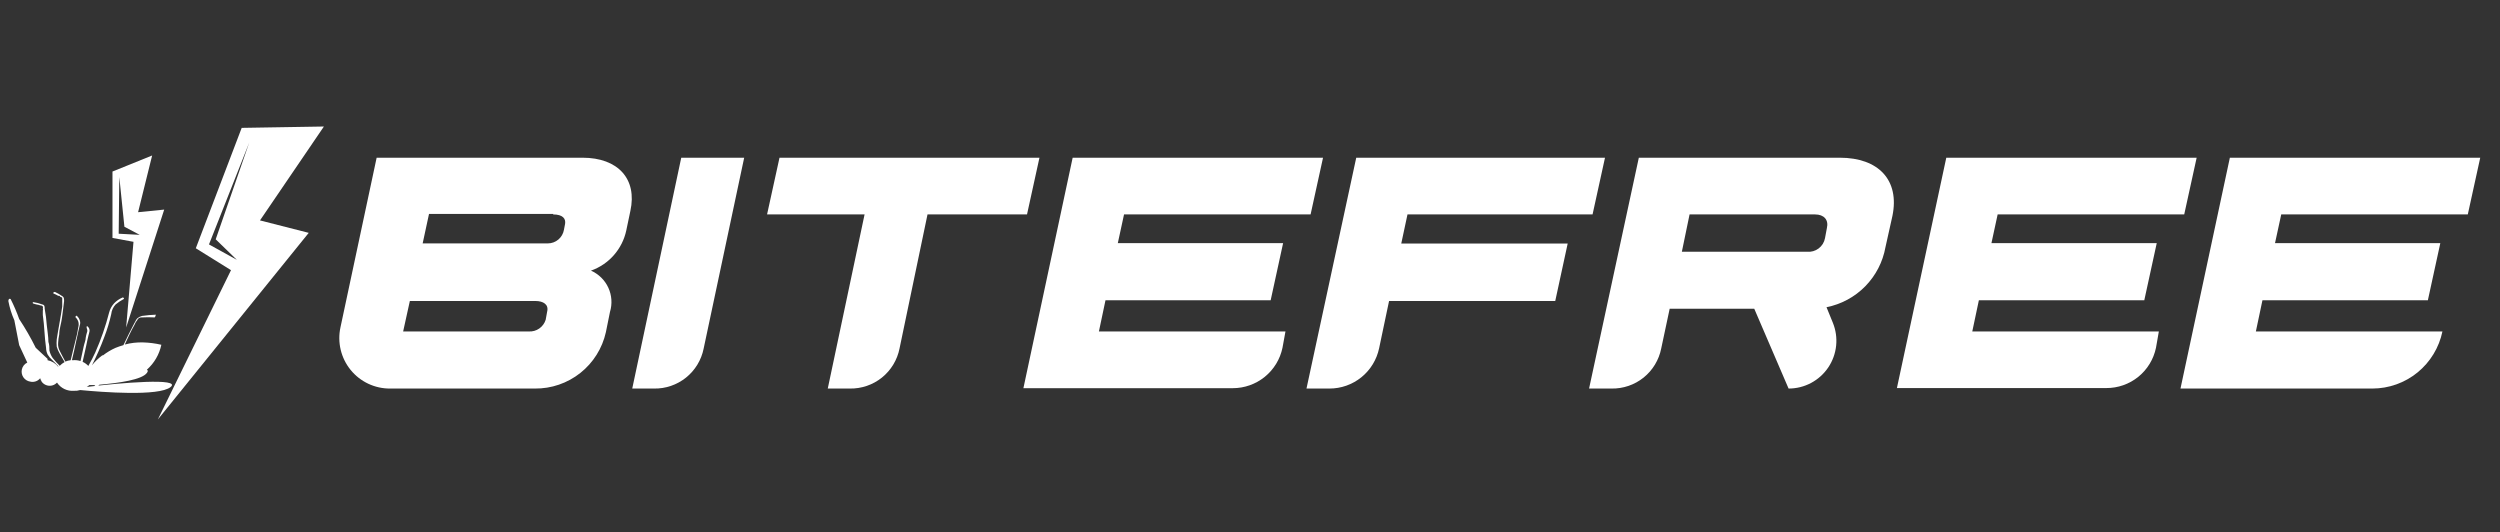 <svg width="202" height="43" viewBox="0 0 202 43" fill="none" xmlns="http://www.w3.org/2000/svg">
<rect x="0" y="0" width="202" height="43" fill="#333333" stroke="none"/>
<g clip-path="url(#clip0_774_242)">
<path d="M50.934 17.044L50.603 18.622C50.445 19.362 50.099 20.049 49.599 20.618C49.1 21.186 48.462 21.617 47.749 21.868C48.369 22.139 48.869 22.629 49.152 23.244C49.436 23.859 49.483 24.557 49.286 25.205L48.955 26.843C48.665 28.144 47.936 29.307 46.892 30.135C45.847 30.964 44.55 31.409 43.216 31.395H31.529C30.917 31.4 30.311 31.267 29.758 31.007C29.204 30.746 28.716 30.364 28.33 29.889C27.944 29.414 27.67 28.859 27.528 28.264C27.386 27.669 27.379 27.049 27.509 26.451L30.433 12.743H47.065C49.95 12.743 51.497 14.472 50.934 17.044ZM43.257 24.32H33.116L32.574 26.782H42.724C43.025 26.801 43.323 26.717 43.57 26.546C43.818 26.375 44.001 26.125 44.091 25.838L44.211 25.175C44.352 24.612 43.91 24.32 43.257 24.32ZM44.714 17.286H34.664L34.151 19.667H44.261C44.575 19.667 44.878 19.556 45.117 19.354C45.356 19.151 45.516 18.871 45.568 18.562L45.658 18.09C45.729 17.678 45.488 17.326 44.684 17.326L44.714 17.286Z" fill="white"/>
<path d="M55.045 12.743H60.13L56.854 28.169C56.668 29.093 56.164 29.922 55.429 30.511C54.694 31.101 53.776 31.414 52.834 31.395H51.085L55.045 12.743Z" fill="white"/>
<path d="M69.858 17.326H61.979L62.984 12.743H83.988L82.983 17.326H74.943L72.682 28.159C72.498 29.085 71.995 29.916 71.26 30.508C70.525 31.099 69.605 31.413 68.662 31.395H66.883L69.858 17.326Z" fill="white"/>
<path d="M86.671 12.743H106.901L105.896 17.326H90.822L90.319 19.647H103.675L102.67 24.26H89.324L88.792 26.782H103.866L103.625 28.099C103.433 29.023 102.928 29.852 102.196 30.447C101.464 31.042 100.549 31.366 99.605 31.365H82.691L86.671 12.743Z" fill="white"/>
<path d="M109.584 12.743H129.684L128.679 17.326H113.725L113.222 19.677H126.669L125.664 24.32H112.237L111.433 28.139C111.239 29.061 110.734 29.888 110.002 30.481C109.27 31.074 108.356 31.397 107.414 31.395H105.564L109.584 12.743Z" fill="white"/>
<path d="M152.908 17.446L152.346 19.969C152.132 21.163 151.563 22.265 150.714 23.131C149.864 23.997 148.772 24.587 147.582 24.823L148.095 26.079C148.334 26.665 148.425 27.302 148.36 27.931C148.295 28.561 148.076 29.166 147.723 29.691C147.369 30.216 146.892 30.646 146.333 30.944C145.774 31.241 145.15 31.396 144.517 31.395L141.743 24.944H134.91L134.226 28.159C134.042 29.085 133.539 29.916 132.804 30.508C132.069 31.099 131.15 31.413 130.206 31.395H128.397L132.417 12.743H148.657C151.793 12.743 153.501 14.562 152.908 17.446ZM146.658 17.326H136.517L135.894 20.341H146.004C146.342 20.374 146.679 20.278 146.949 20.073C147.22 19.868 147.402 19.569 147.462 19.235L147.612 18.431C147.773 17.768 147.381 17.326 146.658 17.326Z" fill="white"/>
<path d="M157.26 12.743H177.49L176.485 17.326H161.41L160.908 19.647H174.264L173.259 24.26H159.893L159.36 26.782H174.435L174.204 28.099C174.013 29.023 173.509 29.852 172.776 30.446C172.043 31.039 171.127 31.361 170.184 31.355H153.27L157.26 12.743Z" fill="white"/>
<path d="M180.173 12.743H200.403L199.398 17.326H184.324L183.821 19.647H197.177L196.172 24.26H182.806L182.274 26.782H197.348C197.078 28.084 196.368 29.253 195.338 30.093C194.308 30.933 193.019 31.393 191.69 31.395H176.183L180.173 12.743Z" fill="white"/>
<path d="M26.172 10.222L19.529 10.332L15.821 20.06L18.665 21.829L12.756 33.889L24.946 18.814L21.007 17.809L26.172 10.222ZM19.137 20.995L16.886 19.749L20.142 11.508L17.429 19.337L19.137 20.995Z" fill="white"/>
<path d="M12.293 12.563L9.088 13.86V19.226L10.786 19.538L10.193 26.462L13.268 16.935L11.158 17.146L12.293 12.563ZM11.289 18.975L9.59 18.885L9.64 14.302L10.052 18.322L11.289 18.975Z" fill="white"/>
<path d="M7.007 31.265C7.083 31.222 7.153 31.171 7.218 31.114H7.62C7.659 31.159 7.703 31.2 7.751 31.235C7.852 31.235 7.952 31.164 8.032 31.084C9.65 30.943 11.47 30.682 11.871 30.129C11.962 30.009 11.962 29.928 11.871 29.868C12.465 29.34 12.873 28.635 13.037 27.858C12.552 27.745 12.057 27.681 11.56 27.667C11.062 27.652 10.564 27.71 10.083 27.838C10.334 27.305 10.575 26.753 10.867 26.25C10.919 26.111 10.993 25.983 11.088 25.868C11.118 25.794 11.172 25.733 11.241 25.693C11.31 25.653 11.39 25.637 11.47 25.647C11.804 25.628 12.14 25.628 12.474 25.647C12.555 25.647 12.555 25.516 12.595 25.426C12.222 25.439 11.849 25.473 11.479 25.526C11.351 25.556 11.231 25.615 11.128 25.697C10.997 25.788 10.957 25.959 10.867 26.089C10.545 26.682 10.264 27.285 9.972 27.888C9.754 27.95 9.539 28.023 9.329 28.109C8.971 28.269 8.633 28.471 8.324 28.712H8.264C7.953 28.944 7.672 29.214 7.429 29.516C7.807 28.769 8.143 28 8.434 27.215C8.664 26.62 8.849 26.008 8.987 25.386C9.017 25.093 9.14 24.819 9.339 24.602C9.539 24.438 9.754 24.293 9.982 24.17C10.073 24.17 9.982 23.999 9.902 24.039C9.639 24.149 9.403 24.313 9.208 24.521C9.02 24.731 8.886 24.983 8.816 25.255C8.534 26.356 8.161 27.432 7.701 28.471C7.54 28.833 7.339 29.205 7.138 29.567C7.006 29.428 6.85 29.315 6.676 29.235L6.967 27.928C7.017 27.657 7.098 27.325 7.148 27.104C7.198 26.883 7.319 26.672 7.148 26.451C6.977 26.23 6.977 26.451 7.017 26.541C7.042 26.597 7.055 26.657 7.055 26.717C7.055 26.778 7.042 26.838 7.017 26.893C6.977 27.021 6.946 27.152 6.927 27.285C6.927 27.496 6.806 27.758 6.756 28.019C6.706 28.28 6.585 28.793 6.505 29.174C6.311 29.11 6.106 29.087 5.902 29.104H5.811C5.952 28.511 6.083 27.938 6.193 27.396C6.304 26.853 6.364 26.632 6.445 26.28C6.494 26.154 6.494 26.014 6.445 25.888C6.406 25.757 6.334 25.639 6.234 25.547C6.234 25.456 6.063 25.547 6.103 25.637C6.202 25.732 6.278 25.849 6.324 25.979C6.369 26.133 6.369 26.297 6.324 26.451C6.274 26.79 6.204 27.126 6.113 27.456C5.972 27.989 5.852 28.551 5.711 29.104C5.562 29.119 5.417 29.157 5.279 29.215C5.128 28.933 4.967 28.642 4.837 28.371C4.726 28.171 4.678 27.944 4.696 27.717C4.706 27.484 4.736 27.252 4.786 27.024C4.786 26.582 4.957 26.109 5.008 25.677C5.058 25.245 5.138 24.763 5.178 24.331C5.178 24.16 5.178 24.019 5.048 23.939C4.854 23.804 4.649 23.686 4.435 23.587C4.354 23.587 4.224 23.677 4.354 23.728C4.473 23.774 4.587 23.832 4.696 23.898C4.786 23.898 4.837 23.898 4.877 23.989C4.907 23.99 4.936 23.997 4.962 24.011C4.988 24.025 5.01 24.045 5.028 24.069V24.421C5.028 24.501 5.028 24.632 5.028 24.763C4.897 25.677 4.716 26.541 4.585 27.416C4.565 27.616 4.565 27.818 4.585 28.019C4.64 28.201 4.714 28.376 4.807 28.541L5.219 29.255C5.073 29.335 4.941 29.436 4.827 29.556C4.623 29.358 4.431 29.146 4.254 28.923C4.13 28.74 4.042 28.536 3.993 28.32C3.993 28.109 3.993 27.848 3.912 27.627C3.912 27.195 3.822 26.712 3.781 26.28C3.75 25.832 3.693 25.386 3.611 24.944C3.611 24.763 3.611 24.632 3.39 24.592C3.179 24.509 2.96 24.452 2.736 24.421C2.656 24.371 2.565 24.501 2.736 24.542C2.861 24.582 2.989 24.613 3.118 24.632C3.118 24.632 3.249 24.682 3.289 24.682C3.322 24.681 3.354 24.688 3.384 24.702C3.414 24.716 3.44 24.737 3.46 24.763C3.478 24.818 3.478 24.878 3.46 24.934C3.479 24.989 3.479 25.049 3.46 25.104C3.46 25.195 3.46 25.326 3.46 25.456C3.591 26.32 3.591 27.235 3.721 28.099C3.724 28.291 3.769 28.479 3.852 28.652C3.946 28.805 4.061 28.943 4.194 29.064C4.364 29.225 4.535 29.406 4.706 29.587V29.637C4.492 29.361 4.185 29.172 3.842 29.104C3.842 29.104 3.842 29.104 3.842 29.044V28.994L2.887 28.099C2.49 27.298 2.044 26.523 1.55 25.778C1.354 25.224 1.123 24.684 0.857 24.16C0.676 24.069 0.676 24.331 0.676 24.331C0.777 24.863 0.939 25.383 1.159 25.878L1.55 27.888L2.204 29.295C2.089 29.35 1.989 29.432 1.912 29.533C1.836 29.635 1.784 29.753 1.761 29.878C1.741 29.985 1.743 30.095 1.766 30.201C1.789 30.308 1.833 30.409 1.896 30.498C1.959 30.587 2.039 30.662 2.132 30.72C2.224 30.777 2.327 30.816 2.435 30.833C2.58 30.869 2.732 30.864 2.874 30.818C3.017 30.772 3.143 30.686 3.239 30.571C3.276 30.711 3.349 30.837 3.451 30.939C3.554 31.04 3.682 31.111 3.821 31.146C3.961 31.181 4.107 31.178 4.245 31.137C4.383 31.096 4.508 31.019 4.606 30.913C4.753 31.136 4.958 31.314 5.199 31.431C5.439 31.548 5.706 31.598 5.972 31.576C6.142 31.587 6.312 31.566 6.475 31.516C8.254 31.687 12.836 32.039 13.781 31.275C14.726 30.511 9.681 30.933 7.007 31.265ZM3.269 30.571C3.295 30.68 3.343 30.783 3.41 30.873C3.34 30.791 3.289 30.695 3.259 30.591L3.269 30.571Z" fill="white"/>
</g>
<defs>
<clipPath id="clip0_774_242">
<rect width="200.993" height="50.248" fill="white" transform="translate(0.043 -3.056)"/>
</clipPath>
</defs>
</svg>
